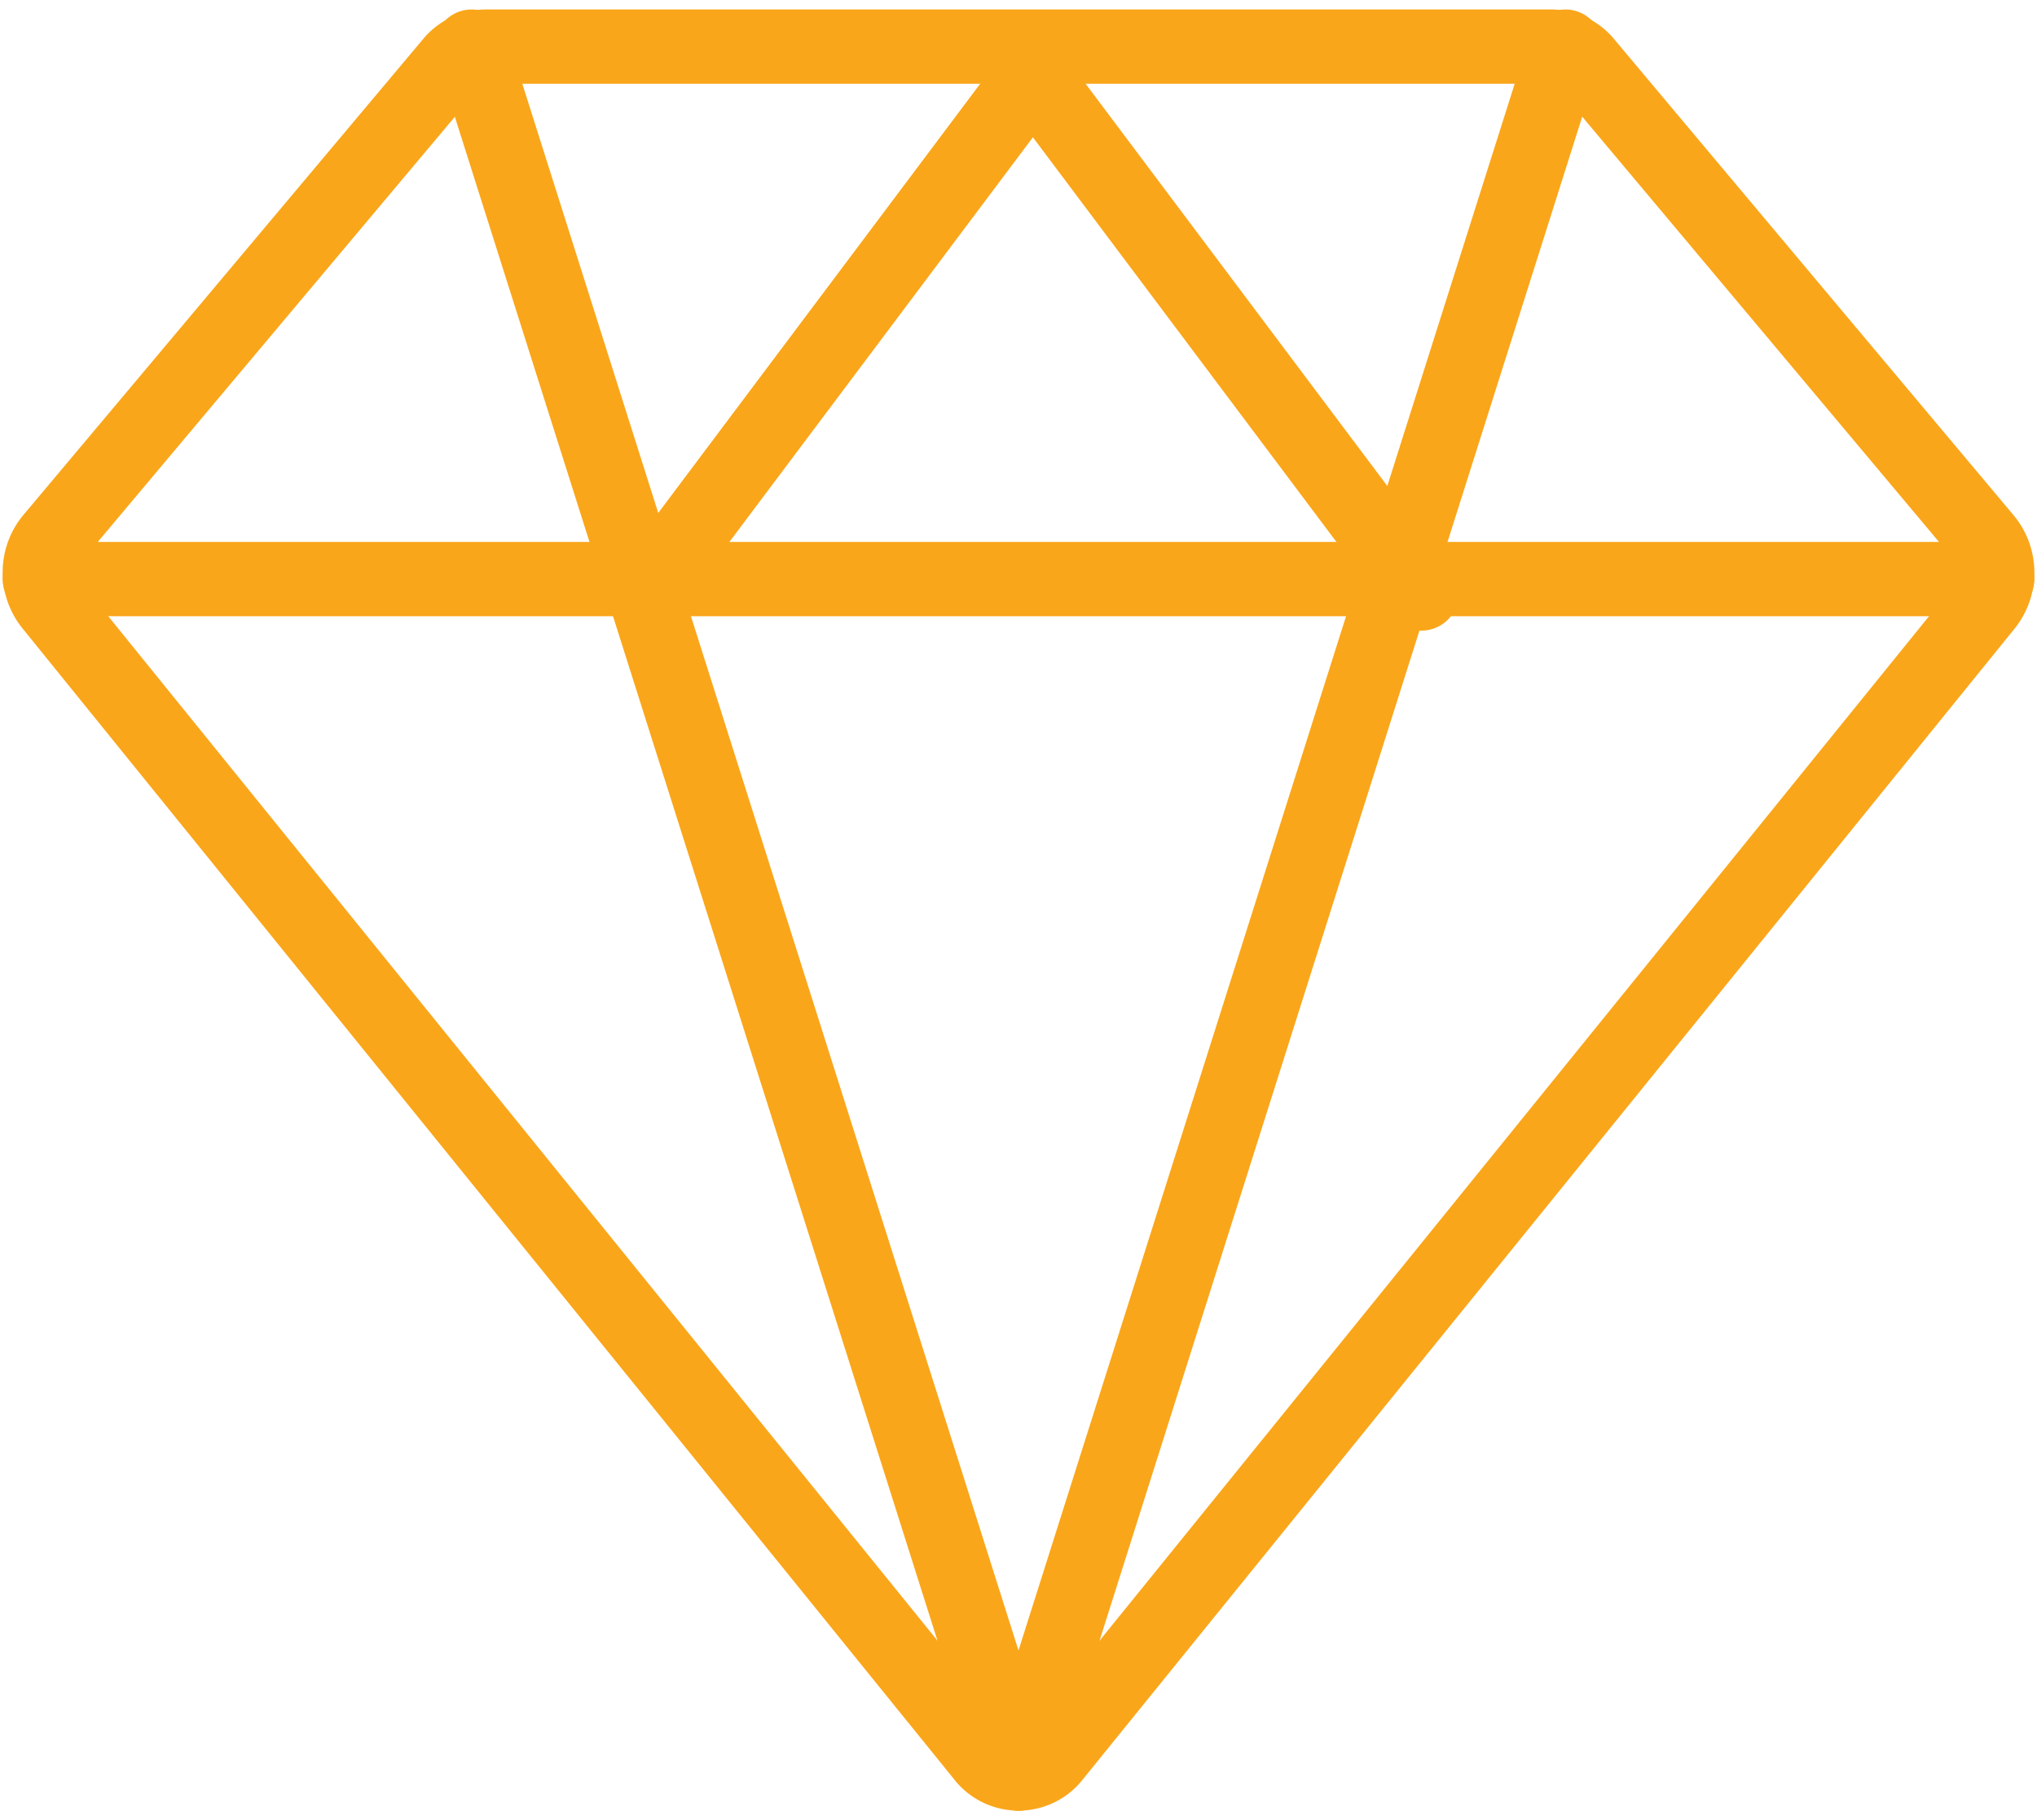 <svg xmlns="http://www.w3.org/2000/svg" width="152.063" height="135.893" viewBox="0 0 152.063 135.893">
  <g id="Group_7" data-name="Group 7" transform="translate(2.971 3.481)">
    <g id="diamond.2_copy" data-name="diamond.2 copy">
      <path id="Path" d="M146.121,3.223H0" transform="translate(0 36.53)" fill="none" stroke="#faa61a" stroke-linecap="round" stroke-linejoin="round" stroke-miterlimit="10" stroke-width="5.547"/>
      <path id="Path-2" data-name="Path" d="M0,38.679,29.009,0,58.019,38.679" transform="translate(45.126 2.149)" fill="none" stroke="#faa61a" stroke-linecap="round" stroke-linejoin="round" stroke-miterlimit="10" stroke-width="5.547"/>
      <path id="Path-3" data-name="Path" d="M0,0,40.828,128.93" transform="translate(32.233)" fill="none" stroke="#faa61a" stroke-linecap="round" stroke-linejoin="round" stroke-miterlimit="10" stroke-width="5.547"/>
      <path id="Path-4" data-name="Path" d="M40.828,0,0,128.93" transform="translate(73.061)" fill="none" stroke="#faa61a" stroke-linecap="round" stroke-linejoin="round" stroke-miterlimit="10" stroke-width="5.547"/>
      <path id="Path-5" data-name="Path" d="M70.551,127.793a3.339,3.339,0,0,0,5.02,0l69.652-86.036a3.9,3.9,0,0,0-.051-5.044L115.314,1.121A3.337,3.337,0,0,0,112.773,0H33.361A3.337,3.337,0,0,0,30.82,1.121L.95,36.69A3.9,3.9,0,0,0,.9,41.735Z" fill="none" stroke="#faa61a" stroke-linecap="round" stroke-linejoin="round" stroke-miterlimit="10" stroke-width="5.547"/>
    </g>
  </g>
</svg>
